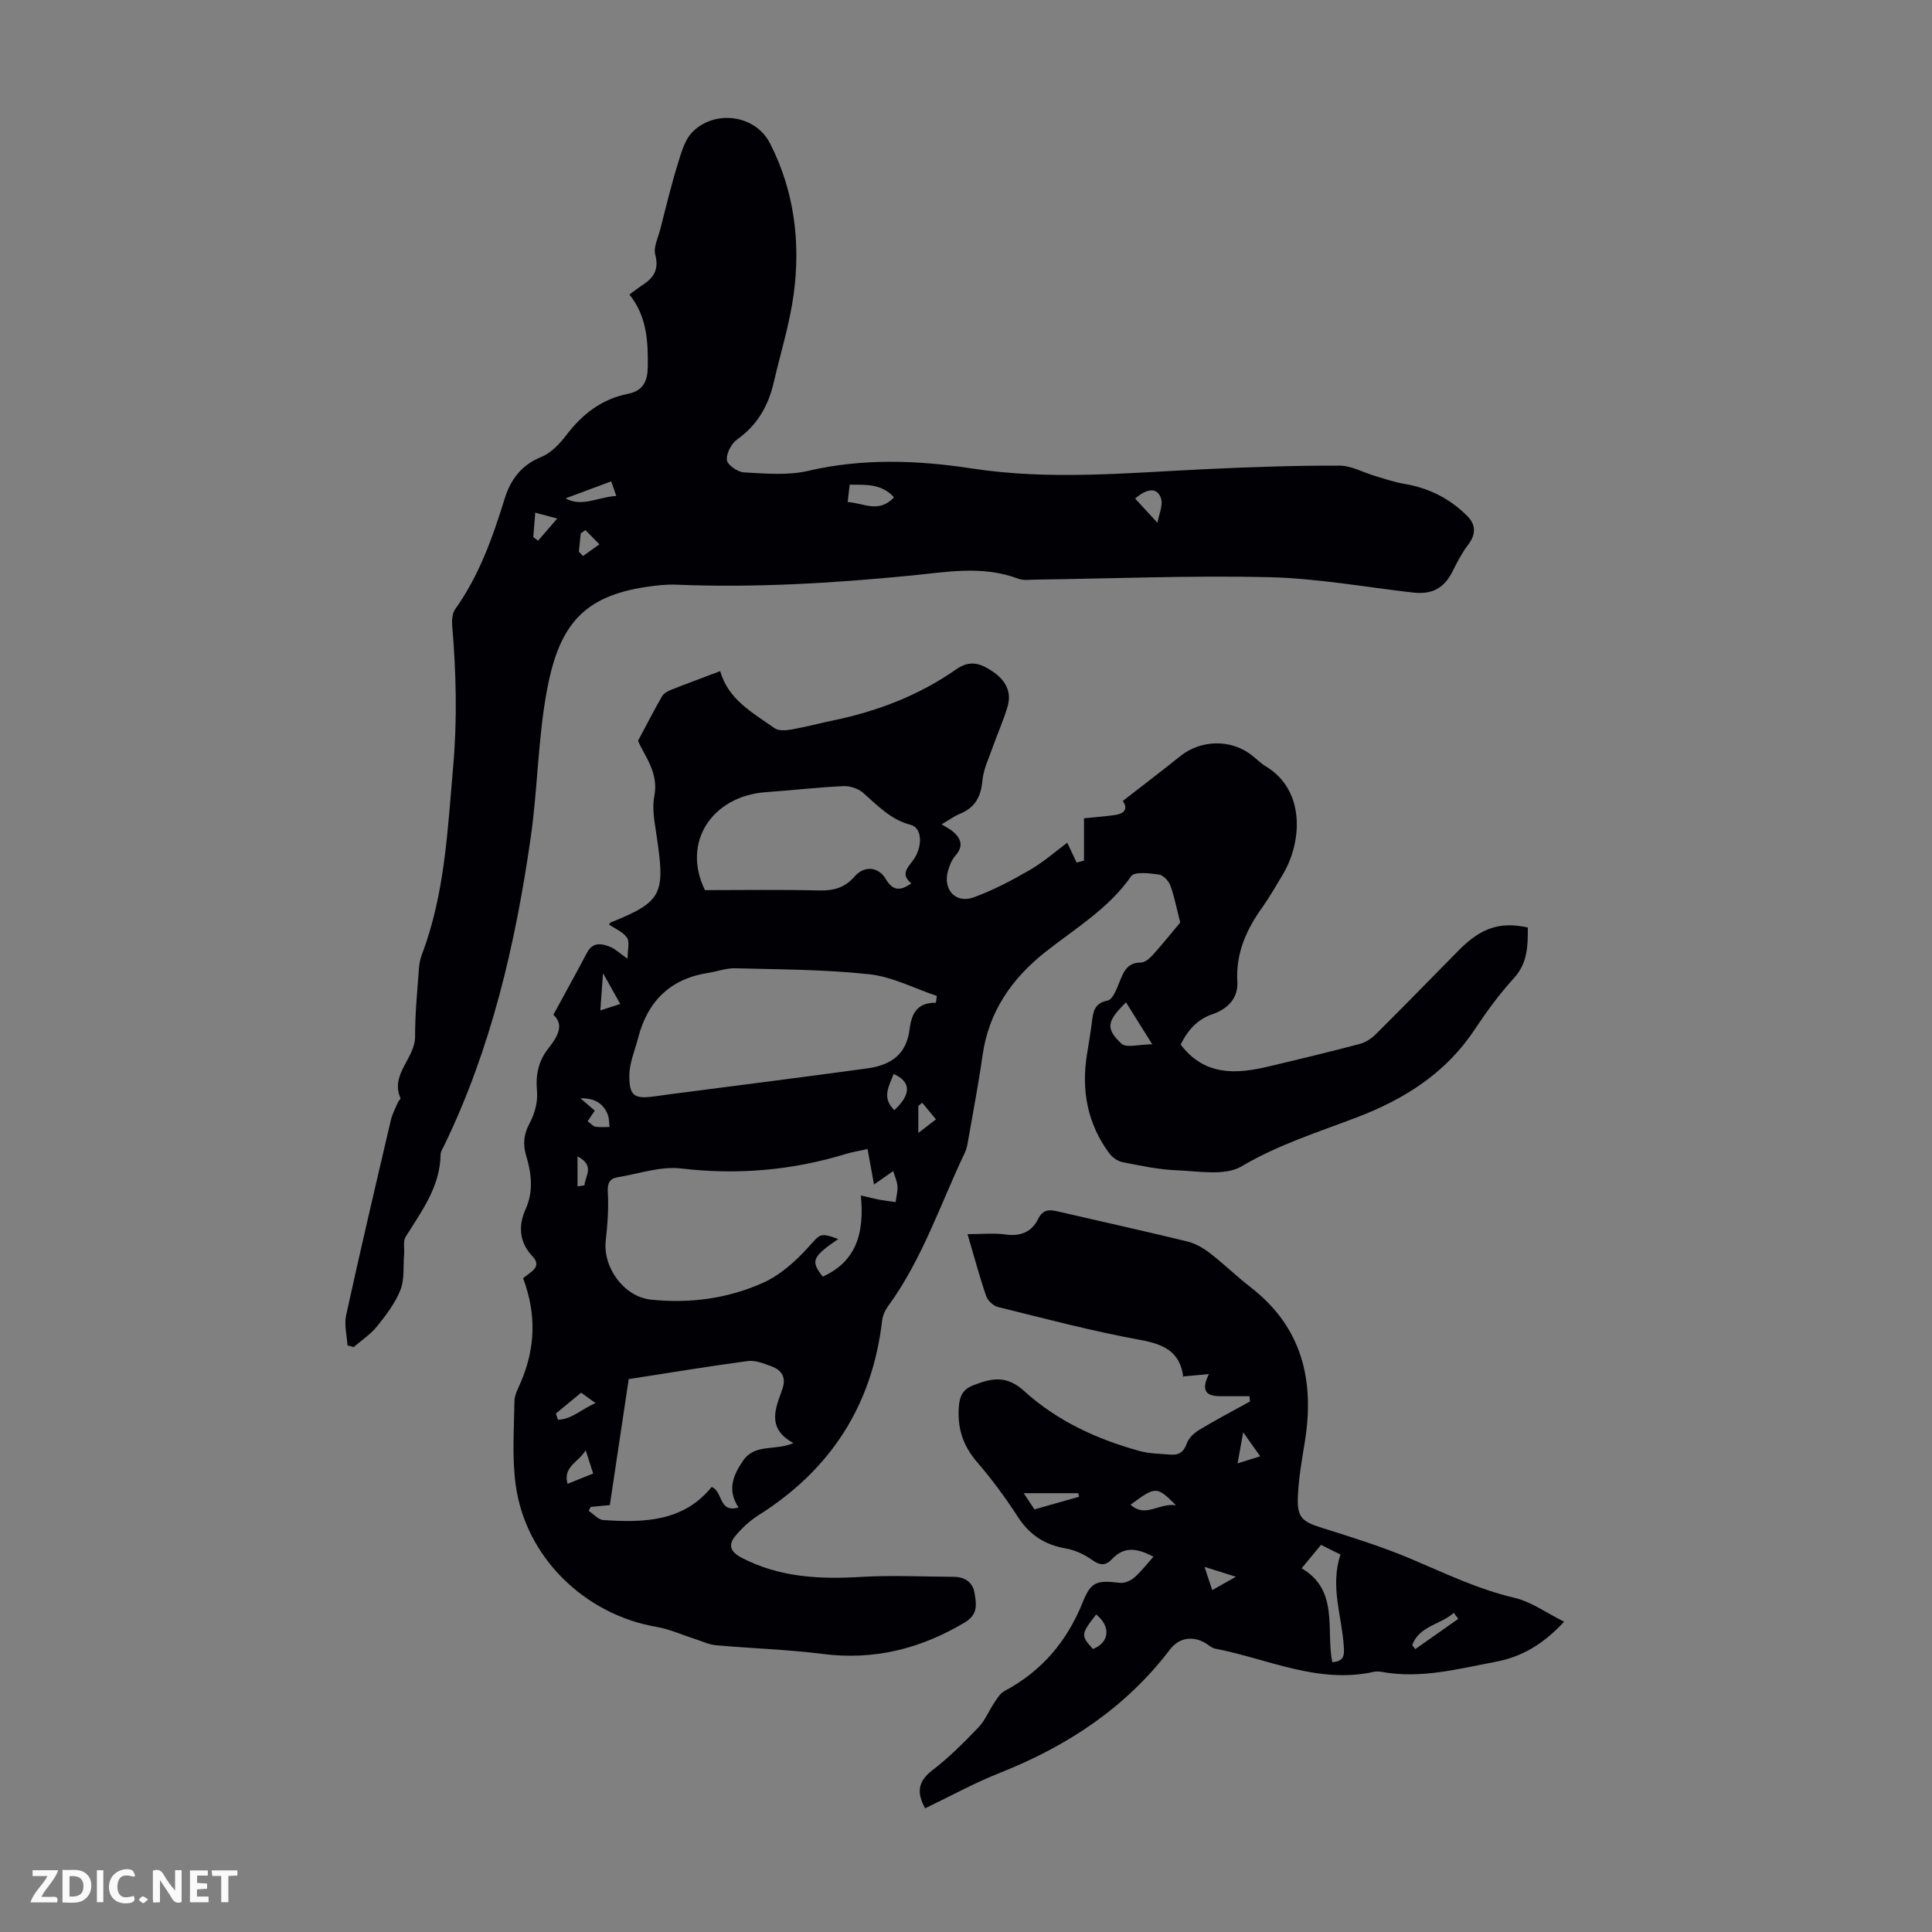 <svg enable-background="new 0 0 400 400" viewBox="0 0 400 400" xmlns="http://www.w3.org/2000/svg"><rect x="0" y="0" width="400" height="400" fill="#808080" stroke="none"/><g fill="#fbfafa"><path d="m37.59 393.81c-.92.31-1.52.05-2-.78-.7-1.2-1.52-2.34-2.47-3.78v4.59c-.55.03-.95.05-1.41.07-.03-.37-.06-.64-.06-.91 0-1.91 0-3.81 0-5.7 1.13-.41 1.77-.03 2.29.91.62 1.11 1.38 2.14 2.31 3.19v-4.2h1.35v6.61z"/><path d="m12.94 393.88v-6.75c1.9.19 3.93-.54 5.37 1.29.8 1.01.78 2.88.03 3.97-1.37 1.97-3.4 1.51-5.4 1.49m1.45-1.22c2.04.12 2.92-.58 2.89-2.21-.03-1.51-.98-2.19-2.89-2z"/><path d="m11.81 393.87h-5.49c.68-2.18 2.47-3.48 3.51-5.45h-3.08v-1.21h5.29c-.71 2.13-2.44 3.48-3.47 5.51.86 0 1.63.04 2.39-.01.79-.05 1.14.21.85 1.16"/><path d="m39.33 393.86v-6.61h3.7v1.07h-2.22v1.52c.68.04 1.34.09 2.07.13v1.07c-.72.05-1.38.09-2.1.14v1.48h2.4v1.19h-3.85z"/><path d="m27.71 388.56c-1.15-.3-2.46-.61-3.1.64-.37.73-.41 1.93-.06 2.67.63 1.35 1.99.93 3.17.68.35.94-.01 1.32-.93 1.46-1.62.25-3.05-.27-3.76-1.48-.73-1.24-.6-3.03.31-4.17.88-1.11 2.71-1.7 4-1.16.32.13.44.74.65 1.12-.1.08-.19.16-.28.24"/><path d="m49.15 387.24v1.07c-.59.02-1.17.05-1.87.08v5.44h-1.48v-5.44h-1.85c-.05-.4-.08-.73-.13-1.15z"/><path d="m20.06 387.21h1.33v6.62h-1.33z"/><path d="m30.68 393.25c-.49.38-.8.79-1.05.76-.32-.05-.6-.45-.9-.7.26-.24.51-.64.8-.67.29-.04.62.3 1.15.61"/></g><path d="m114.57 210.1c2.45-4.52 4.75-8.66 6.96-12.85 1.22-2.3 3.05-1.92 4.87-1.18.99.41 1.82 1.23 3.53 2.43 0-1.9.48-3.5-.12-4.37-.81-1.19-2.44-1.83-3.71-2.71.19-.27.23-.39.3-.42 10.95-4.39 11.37-5.96 9.45-18.57-.38-2.51-.86-5.19-.38-7.6.98-4.96-2.16-8.46-3.37-11.47 1.91-3.57 3.37-6.43 4.97-9.2.34-.59 1.12-1.04 1.8-1.31 3.21-1.28 6.45-2.47 10.24-3.9 1.67 5.92 6.74 8.61 11.25 11.81.81.58 2.31.48 3.41.29 2.94-.51 5.84-1.29 8.76-1.9 9.18-1.9 17.79-5.21 25.48-10.6 2.87-2.01 5.14-1.15 7.59.53 2.57 1.77 3.9 4.12 3.01 7.18-.83 2.88-2.1 5.63-3.09 8.47-.81 2.29-1.92 4.58-2.13 6.94-.3 3.38-1.61 5.62-4.76 6.87-1.02.41-1.93 1.1-3.68 2.13 1 .63 1.8 1 2.43 1.56 1.65 1.46 2.11 2.99.45 4.89-.77.88-1.27 2.11-1.58 3.26-1.04 3.82 1.63 6.75 5.32 5.41 4.05-1.46 7.92-3.52 11.67-5.68 2.78-1.61 5.24-3.79 7.72-5.63.64 1.36 1.29 2.73 1.94 4.1l1.53-.39c0-2.89 0-5.77 0-8.77 1.61-.16 3.92-.35 6.22-.65 2.14-.27 2.97-1.28 1.81-2.94 4-3.11 7.98-6.13 11.88-9.26 4.31-3.46 10.53-3.58 14.85-.19.97.76 1.84 1.67 2.89 2.29 8.21 4.94 7.59 15.7 3.4 22.58-1.34 2.2-2.6 4.45-4.09 6.54-3.33 4.65-5.56 9.53-5.21 15.5.19 3.33-1.97 5.6-5.14 6.68-3.32 1.13-5.26 3.56-6.6 6.3 4.97 6.5 11.43 6.14 18.14 4.55 6.3-1.49 12.6-3.01 18.86-4.66 1.22-.32 2.47-1.1 3.37-2 5.79-5.75 11.48-11.6 17.21-17.41 4.6-4.66 8.54-5.99 14.3-4.72 0 3.73.01 7.3-2.87 10.47-3 3.29-5.67 6.94-8.14 10.66-5.95 8.97-14.41 14.35-24.27 18.13-8.1 3.1-16.36 5.68-23.99 10.19-3.43 2.03-8.86.99-13.36.82-3.77-.14-7.53-.95-11.25-1.68-1.03-.2-2.17-1.01-2.81-1.88-4.48-6.09-5.77-12.96-4.6-20.35.35-2.21.73-4.41 1.02-6.63.27-2.15.41-4.05 3.3-4.62 1.01-.2 1.82-2.33 2.38-3.71.87-2.14 1.57-4.14 4.48-4.15.82 0 1.8-.83 2.43-1.53 2.09-2.33 4.05-4.77 5.71-6.75-.72-2.83-1.19-5.32-2.04-7.66-.35-.96-1.48-2.16-2.38-2.28-1.93-.26-5.04-.65-5.74.36-4.69 6.73-11.57 10.79-17.78 15.7-6.96 5.5-11.72 12.38-12.99 21.42-.81 5.75-1.91 11.47-2.91 17.19-.17.99-.32 2.03-.75 2.92-5.08 10.67-8.79 22.03-15.85 31.72-.63.86-1.15 1.97-1.27 3.01-2.04 17.56-10.65 30.9-25.57 40.31-1.83 1.16-3.52 2.72-4.89 4.4-1.45 1.8-.95 3.21 1.34 4.41 7.87 4.1 16.19 4.5 24.81 3.98 6.34-.38 12.72-.04 19.08-.02 2.31.01 3.98 1.09 4.36 3.36.37 2.23.79 4.39-1.96 6.05-9.15 5.48-18.8 7.92-29.5 6.56-7.31-.93-14.71-1.14-22.06-1.8-1.49-.13-2.93-.84-4.38-1.3-2.64-.84-5.21-2.03-7.91-2.49-14.95-2.57-27.15-14.45-29.19-29.4-.78-5.69-.34-11.56-.26-17.34.02-1.34.8-2.71 1.35-4.01 2.94-6.95 3.27-13.89.44-21.45.15-.12.82-.66 1.51-1.16 1.3-.95 1.74-1.98.48-3.32-2.76-2.93-3.07-6.25-1.46-9.83 1.67-3.7 1.2-7.42.09-11.12-.7-2.36-.49-4.41.75-6.69 1.04-1.93 1.71-4.42 1.51-6.57-.32-3.45.3-6.33 2.45-9.02 1.78-2.28 3.27-4.73.94-6.83zm66.38 35.14c-.5-2.77-.9-5.01-1.33-7.35-2.1.47-3.32.66-4.48 1.02-11.17 3.42-22.46 4.38-34.13 3.01-4.24-.5-8.74 1.1-13.1 1.81-1.68.28-2.17 1.21-2.07 3.08.18 3.31-.04 6.67-.42 9.97-.66 5.63 3.77 11.7 9.32 12.29 8.05.85 15.96-.2 23.28-3.5 3.42-1.54 6.52-4.28 9.1-7.09 2.8-3.05 2.47-3.36 6.44-1.96-5.43 3.72-5.77 4.56-3.22 7.79 7.05-3.17 8.64-9.19 7.89-16.8 1.7.39 2.79.68 3.9.89 1.09.2 2.2.32 3.3.47.14-1.1.45-2.2.38-3.28-.07-1.01-.54-1.99-.88-3.13-1.58 1.1-2.8 1.95-3.98 2.78zm12.82-37.63c.06-.47.13-.94.19-1.41-4.65-1.56-9.21-3.97-13.97-4.49-9.2-1-18.52-.99-27.8-1.24-1.84-.05-3.69.67-5.54.95-7.89 1.22-12.57 5.87-14.53 13.46-.66 2.57-1.79 5.14-1.82 7.73-.05 4.33 1.04 4.97 5.28 4.37 1.22-.17 2.44-.34 3.66-.5 13.42-1.75 26.85-3.43 40.25-5.27 5.46-.75 8.2-3.25 8.83-8.1.42-3.36 1.61-5.54 5.45-5.5zm-29.51 91.17c-5.09-2.8-4.02-6.46-2.63-10.19.12-.31.2-.64.32-.95.89-2.37-.04-3.97-2.26-4.77-1.56-.56-3.31-1.29-4.86-1.08-8.25 1.1-16.47 2.47-24.66 3.74-1.35 9-2.63 17.57-3.91 26.08-1.57.15-2.76.27-3.96.38-.14.27-.28.55-.42.82 1.01.66 1.98 1.83 3.03 1.9 8.38.57 16.59.36 22.42-6.84 2.38.83 1.39 5.45 5.57 4.24-2.33-3.57-1.22-6.49.89-9.62 2.5-3.7 6.58-2.03 10.47-3.71zm24.43-115.88c-2.59-2.09-.34-3.61.68-5.27 1.68-2.74 1.46-6.26-.81-6.85-4.15-1.08-6.84-3.98-9.85-6.63-1.01-.89-2.73-1.45-4.09-1.39-5.35.25-10.69.87-16.04 1.25-11.04.78-17.53 10.27-12.63 20.28 7.81 0 15.74-.13 23.67.07 3.01.07 5.3-.57 7.33-2.91 1.96-2.26 4.91-2.05 6.43.53 1.5 2.53 3.01 2.49 5.31.92zm44.44 24.63c-3.97 3.92-4.28 5.37-.98 8.53 1.01.97 3.72.15 6.41.15-2.16-3.46-3.75-6-5.43-8.68zm-47.97 22.32c3.55-3.3 3.48-5.89-.15-7.5-.85 2.45-2.6 4.81.15 7.5zm-63.5 2.28c.72.53 1.13 1.06 1.61 1.14.96.15 1.96.05 2.94.06-.12-.88-.08-1.82-.4-2.61-.96-2.34-2.79-3.41-5.64-3.32 1.13.97 2.03 1.74 2.98 2.55-.51.74-.92 1.35-1.49 2.18zm-6.56 60.52c.14.43.27.86.41 1.29 2.82-.05 4.9-2.21 7.79-3.44-1.17-.85-2.04-1.47-2.98-2.16-1.8 1.49-3.51 2.9-5.22 4.31zm7.71 12.43c-.53-1.65-.96-2.97-1.55-4.82-1.49 2.52-4.73 3.34-3.76 6.95 1.89-.76 3.41-1.37 5.31-2.13zm68.12-76.77c-.27.22-.53.45-.8.67v5.59c1.58-1.22 2.62-2.02 3.65-2.82-.95-1.15-1.9-2.3-2.85-3.44zm-62.51-20.45c-1.22-2.18-2.17-3.87-3.57-6.37-.23 3.13-.38 5.19-.56 7.71 1.46-.47 2.55-.83 4.13-1.34zm-8.85 37.76c.48-.07.96-.13 1.43-.2.13-1.89 2.27-4.09-1.43-6z" fill="#010105"/><path d="m130.31 60.98c1.04-.75 1.91-1.44 2.84-2.05 2.29-1.5 3.29-3.25 2.51-6.21-.4-1.54.58-3.46 1.02-5.19 1.16-4.5 2.24-9.03 3.61-13.47.73-2.38 1.46-5.13 3.12-6.78 4.69-4.65 12.99-3.49 15.99 2.36 5.03 9.81 6.39 20.46 4.92 31.3-.83 6.13-2.71 12.13-4.11 18.18-1.12 4.85-3.38 8.88-7.58 11.85-1.2.85-2.27 2.89-2.14 4.27.09 1 2.23 2.49 3.51 2.56 4.43.23 9.05.68 13.29-.31 11.36-2.64 22.69-2.22 33.99-.49 16.09 2.47 32.12.9 48.18.14 9.26-.44 18.54-.76 27.82-.74 2.51 0 5.02 1.45 7.54 2.19 1.97.58 3.93 1.25 5.94 1.59 5.13.86 9.54 3.1 13.14 6.78 1.65 1.69 1.69 3.69.11 5.75-1.27 1.67-2.27 3.57-3.21 5.46-1.78 3.63-4.28 4.98-8.36 4.5-9.88-1.14-19.74-2.93-29.65-3.17-16.09-.38-32.21.29-48.32.5-1.23.02-2.57.22-3.67-.19-7.36-2.79-14.84-1.37-22.24-.64-16.16 1.58-32.32 2.55-48.56 1.88-1.99-.08-4.02.15-6 .44-13.06 1.88-18.15 7.77-20.69 21.05-1.95 10.17-1.96 20.7-3.45 30.99-3.16 21.97-8.14 43.49-17.9 63.64-.29.6-.73 1.23-.74 1.86-.1 6.67-3.91 11.71-7.22 17.01-.6.96-.23 2.51-.34 3.78-.2 2.44.11 5.09-.76 7.26-1.08 2.72-2.96 5.2-4.83 7.52-1.34 1.66-3.22 2.89-4.86 4.31-.42-.12-.85-.25-1.27-.37-.12-2.08-.71-4.26-.28-6.22 2.96-13.52 6.12-27 9.28-40.48.3-1.26.95-2.45 1.46-3.65.13-.3.58-.66.51-.83-2.16-5 3.05-8.22 3.03-12.78-.02-4.67.46-9.34.79-14 .07-.99.26-2.02.61-2.94 4.76-12.53 5.32-25.72 6.48-38.87.86-9.75.63-19.43-.19-29.14-.1-1.15-.02-2.61.6-3.49 4.95-6.94 7.75-14.79 10.23-22.82 1.23-3.98 3.44-7.04 7.62-8.72 2.03-.82 3.81-2.73 5.19-4.54 3.31-4.34 7.35-7.46 12.74-8.52 3.2-.63 4.07-2.71 4.1-5.57.09-5.3-.19-10.52-3.8-14.99zm54.79 41.98c-2.68-2.91-5.87-2.56-9.18-2.62-.15 1.27-.27 2.33-.42 3.6 3.28.18 6.41 2.43 9.6-.98zm49.91.26c1.63 1.77 3.13 3.4 4.63 5.02.29-1.73 1.23-3.69.71-5.13-.81-2.25-2.84-2.01-5.34.11zm-117.92-.04c3.37 1.89 6.7-.28 10.5-.5-.49-1.43-.83-2.42-1.04-3.02-3.25 1.21-6.36 2.36-9.46 3.52zm-6.68 8.02.99.75c1.19-1.38 2.38-2.76 3.97-4.6-2.09-.55-3.19-.84-4.55-1.2-.17 2-.29 3.53-.41 5.05zm9.44 3.02c.28.3.57.6.85.9 1.13-.81 2.27-1.62 3.4-2.43-.97-.98-1.94-1.96-2.9-2.94-.32.23-.64.45-.96.68-.13 1.25-.26 2.52-.39 3.79z" fill="#010105"/><path d="m191.54 374.39c-1.73-3.12-1.59-5.51 1.45-7.84 3.45-2.64 6.56-5.76 9.58-8.91 1.39-1.44 2.17-3.46 3.31-5.15.59-.87 1.2-1.92 2.08-2.38 7.75-4.12 12.98-10.32 16.24-18.46 1.69-4.23 2.97-4.5 7.65-3.94.96.11 2.22-.43 2.99-1.09 1.41-1.22 2.56-2.75 3.97-4.32-3.24-1.71-6.02-2.27-8.61.52-1.27 1.36-2.45 1.33-4.06.17-1.59-1.14-3.55-2.06-5.46-2.39-4.35-.76-7.53-2.8-9.95-6.56-2.54-3.94-5.35-7.75-8.41-11.3-2.88-3.34-4.09-6.86-3.82-11.28.16-2.51.87-3.86 3.17-4.72 3.74-1.41 6.72-2.07 10.42 1.3 6.75 6.14 15.07 9.97 23.91 12.39 2.01.55 4.18.54 6.28.73 1.77.16 2.81-.52 3.45-2.35.39-1.11 1.53-2.15 2.59-2.79 3.42-2.06 6.97-3.92 10.47-5.86-.03-.36-.06-.73-.1-1.09-2 0-4 .01-6 0-2.69-.01-4.24-.87-2.4-4.58-1.99.18-3.48.31-5.45.49.4.49.17.34.15.17-.65-5.35-4.06-6.85-9-7.75-9.88-1.8-19.62-4.39-29.38-6.8-.96-.24-2.11-1.32-2.43-2.26-1.35-3.9-2.41-7.89-3.86-12.82 2.9 0 5.44-.27 7.89.07 3.1.43 5.41-.55 6.72-3.21 1.01-2.05 2.34-1.97 4.09-1.56 8.93 2.07 17.88 4.04 26.78 6.21 1.65.4 3.29 1.33 4.65 2.38 2.92 2.25 5.58 4.85 8.49 7.11 10.66 8.26 13.27 19.28 11.21 31.99-.61 3.74-1.27 7.51-1.44 11.29-.2 4.42.89 5.24 5.03 6.54 6.15 1.93 12.34 3.86 18.27 6.36 7.1 2.99 13.98 6.35 21.58 8.12 3.4.8 6.47 3.05 10.25 4.93-4.44 4.8-8.93 7.32-14.19 8.31-7.77 1.46-15.52 3.57-23.56 2.09-.54-.1-1.14-.13-1.67-.01-11.54 2.56-21.95-2.71-32.81-4.8-.72-.14-1.35-.74-2.01-1.14-2.68-1.59-5.52-1.12-7.37 1.31-9.14 12.02-21.19 19.96-35.09 25.49-5.27 2.07-10.27 4.83-15.6 7.39zm85.99-52.54c-1.35-.67-2.68-1.33-4.03-2-1.35 1.63-2.48 3-4.01 4.85 7.78 4.56 5 12.67 6.34 19.44 2.44-.18 2.51-1.39 2.39-3.25-.38-6.26-2.89-12.43-.69-19.04zm-50.58 12.41c-3.18 4.08-3.21 4.34-.67 7.15 3.44-1.36 3.75-4.67.67-7.15zm-12.78-21.76c3.3-.93 6.27-1.77 9.23-2.61-.05-.25-.11-.5-.16-.74-3.64 0-7.28 0-11.29 0 .87 1.3 1.47 2.21 2.22 3.35zm29.31-.86c-4.04-3.97-4.15-3.97-9.41-.11 3.1 2.82 5.74-.38 9.41.11zm58.44 23.53c-.31-.42-.63-.83-.94-1.25-2.69 2.45-7.15 2.69-8.6 6.69.21.27.43.55.64.82 2.97-2.09 5.94-4.18 8.9-6.26zm-44.53-38.63c-.46 2.57-.78 4.32-1.16 6.43 1.8-.56 3.11-.97 4.68-1.46-1.2-1.69-2.12-3-3.52-4.97zm-8.01 27.86c.64 1.92 1.08 3.26 1.6 4.82 1.68-.95 2.95-1.67 4.89-2.77-2.49-.78-4.18-1.32-6.49-2.05z" fill="#010105"/></svg>